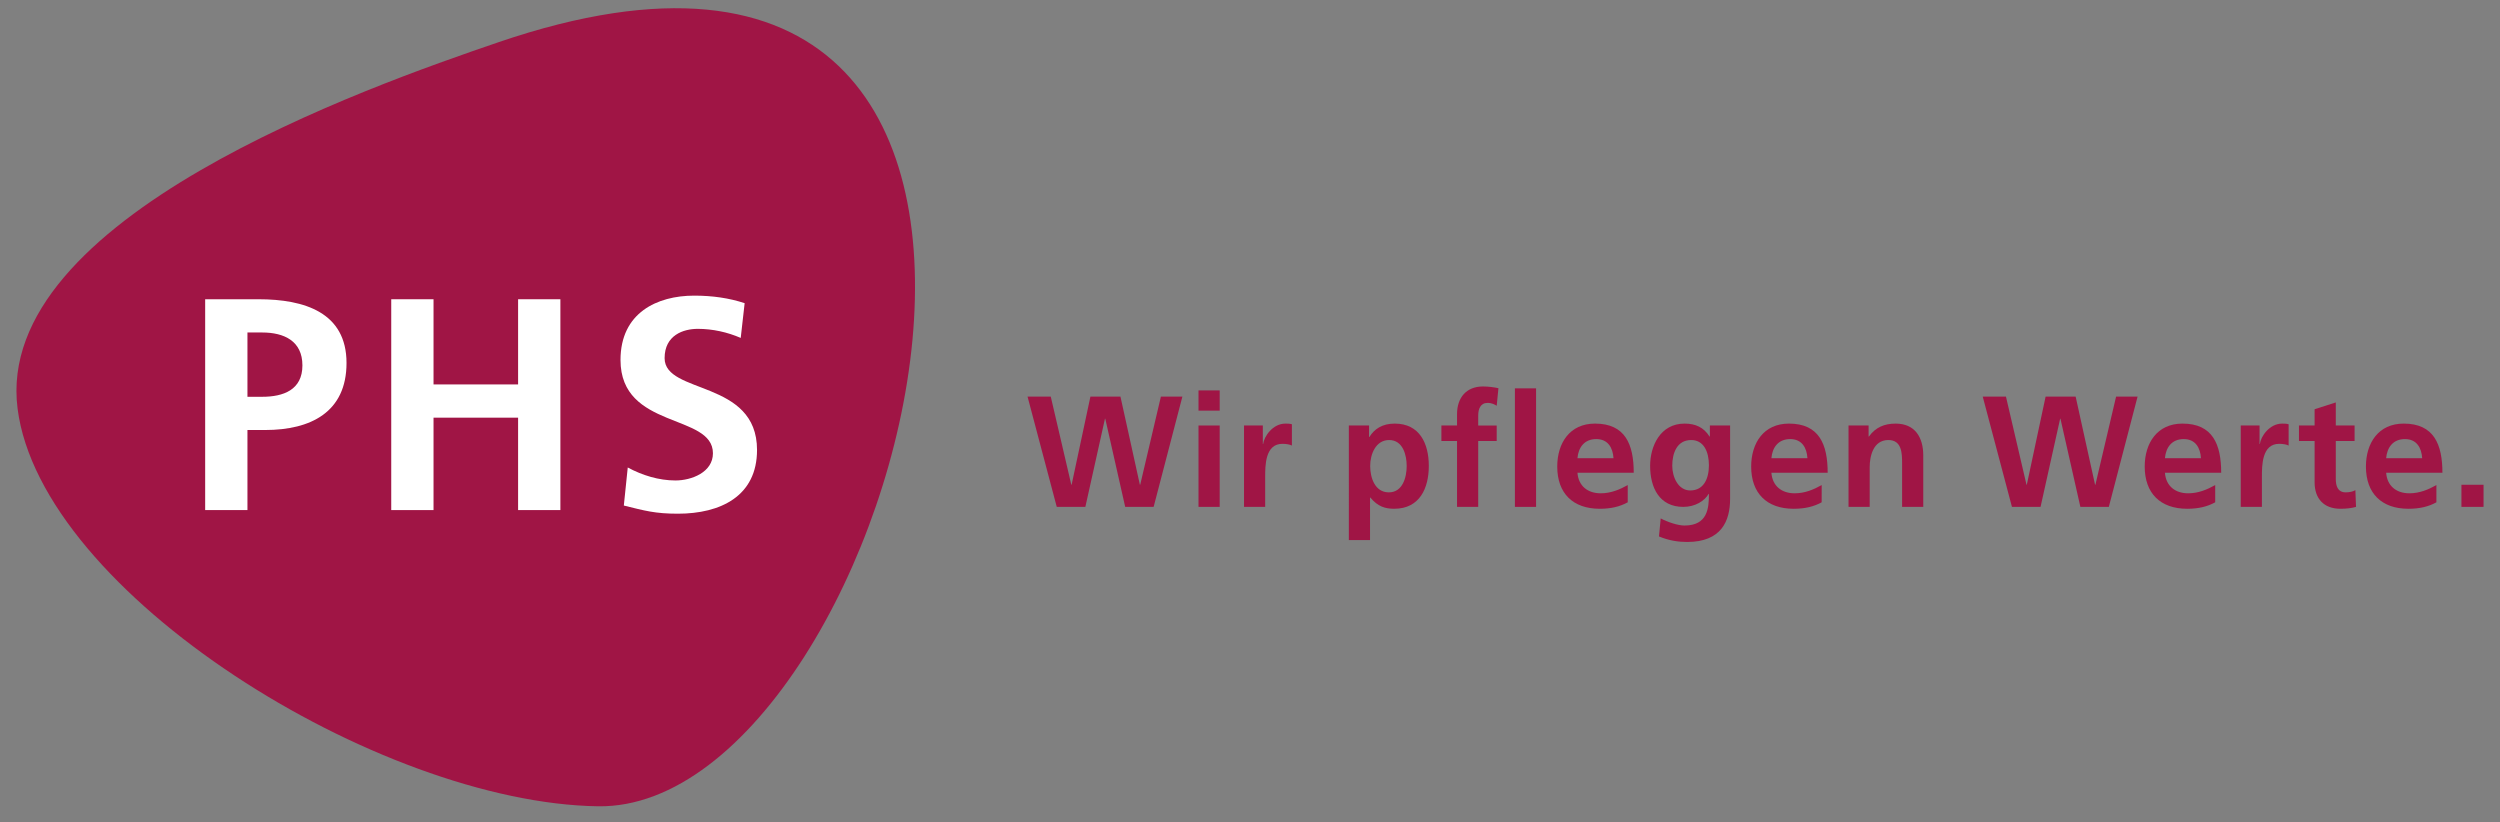 <?xml version="1.0" encoding="utf-8"?>
<!-- Generator: Adobe Illustrator 16.0.4, SVG Export Plug-In . SVG Version: 6.00 Build 0)  -->
<!DOCTYPE svg PUBLIC "-//W3C//DTD SVG 1.0//EN" "http://www.w3.org/TR/2001/REC-SVG-20010904/DTD/svg10.dtd">
<svg version="1.0" id="Ebene_1" xmlns="http://www.w3.org/2000/svg" xmlns:xlink="http://www.w3.org/1999/xlink" x="0px" y="0px"
	 width="304px" height="100px" viewBox="0 0 304 100" enable-background="new 0 0 304 100" xml:space="preserve">
<rect x="0" y="0" width="304" height="100" fill="#808080" stroke="none"/>
<g>
	<path fill="#A01545" d="M2.137,49.68c-2.95-23.196,42.572-39.105,58.456-44.539c81.277-27.793,48.967,93.438,12.146,92.904
		C46.062,97.658,4.99,72.137,2.137,49.68z"/>
	<g>
		<g>
			<path fill="#FFFFFF" d="M24.948,36.389h6.501c5.583,0,10.688,1.617,10.688,7.75c0,5.986-4.371,8.15-9.88,8.15H30.09v9.736h-5.142
				V36.389z M30.09,48.249h1.799c2.571,0,4.885-0.84,4.885-3.815c0-2.977-2.239-4.003-4.885-4.003H30.09V48.249z"/>
			<path fill="#FFFFFF" d="M47.575,36.389h5.142v10.358h10.284V36.389h5.142v25.636h-5.142V50.788H52.717v11.238h-5.142V36.389z"/>
			<path fill="#FFFFFF" d="M90.072,41.091c-1.615-0.698-3.415-1.103-5.215-1.103c-1.763,0-4.041,0.771-4.041,3.562
				c0,4.445,11.239,2.571,11.239,11.166c0,5.619-4.444,7.75-9.623,7.75c-2.792,0-4.04-0.367-6.575-0.992l0.478-4.628
				c1.763,0.955,3.783,1.579,5.803,1.579c1.946,0,4.555-0.991,4.555-3.306c0-4.883-11.239-2.864-11.239-11.348
				c0-5.732,4.444-7.822,8.961-7.822c2.204,0,4.261,0.293,6.134,0.918L90.072,41.091z"/>
		</g>
	</g>
	<g>
		<path fill="#A01545" d="M124.948,48.224h2.824l2.499,10.723h0.038l2.287-10.723h3.651l2.363,10.723h0.039l2.517-10.723h2.614
			l-3.498,13.414h-3.458l-2.422-10.722h-0.038l-2.384,10.722h-3.478L124.948,48.224z"/>
		<path fill="#A01545" d="M145.739,47.475h2.575v2.46h-2.575V47.475z M145.739,51.74h2.575v9.897h-2.575V51.74z"/>
		<path fill="#A01545" d="M151.272,51.74h2.287v2.249h0.037c0.116-0.922,1.172-2.479,2.709-2.479c0.25,0,0.52,0,0.789,0.078v2.593
			c-0.23-0.134-0.691-0.211-1.153-0.211c-2.095,0-2.095,2.611-2.095,4.036v3.632h-2.574V51.74z"/>
		<path fill="#A01545" d="M164.02,51.74h2.46v1.403h0.039c0.576-0.96,1.556-1.634,3.074-1.634c3.036,0,4.15,2.422,4.15,5.15
			c0,2.71-1.114,5.207-4.209,5.207c-1.096,0-1.998-0.269-2.901-1.363h-0.038v5.17h-2.575V51.74z M166.614,56.66
			c0,1.402,0.557,3.211,2.268,3.211c1.691,0,2.171-1.846,2.171-3.211c0-1.329-0.462-3.152-2.134-3.152
			C167.267,53.508,166.614,55.277,166.614,56.66z"/>
		<path fill="#A01545" d="M177.176,53.625h-1.902V51.74h1.902v-1.382c0-1.982,1.114-3.363,3.152-3.363
			c0.652,0,1.384,0.096,1.882,0.211l-0.211,2.134c-0.23-0.135-0.557-0.347-1.113-0.347c-0.865,0-1.135,0.75-1.135,1.52v1.228h2.248
			v1.885h-2.248v8.013h-2.575V53.625z"/>
		<path fill="#A01545" d="M184.212,47.225h2.574v14.413h-2.574V47.225z"/>
		<path fill="#A01545" d="M197.932,61.08c-0.942,0.519-2.019,0.787-3.402,0.787c-3.267,0-5.169-1.881-5.169-5.131
			c0-2.864,1.518-5.227,4.593-5.227c3.671,0,4.708,2.52,4.708,5.977h-6.842c0.115,1.595,1.23,2.5,2.826,2.5
			c1.248,0,2.324-0.462,3.286-1.001V61.08z M196.202,55.719c-0.078-1.25-0.654-2.326-2.096-2.326s-2.172,1-2.287,2.326H196.202z"/>
		<path fill="#A01545" d="M210.38,51.74v8.937c0,2.69-1.076,5.227-5.228,5.227c-1.019,0-2.192-0.156-3.421-0.673l0.212-2.191
			c0.788,0.425,2.075,0.865,2.882,0.865c2.844,0,2.979-2.131,2.979-3.843h-0.038c-0.479,0.846-1.634,1.576-3.075,1.576
			c-2.92,0-4.035-2.349-4.035-4.997c0-2.383,1.23-5.131,4.189-5.131c1.307,0,2.326,0.442,3.036,1.576h0.038V51.74H210.38z
			 M207.804,56.581c0-1.688-0.652-3.073-2.152-3.073c-1.748,0-2.305,1.614-2.305,3.133c0,1.346,0.711,2.998,2.189,2.998
			C207.151,59.639,207.804,58.236,207.804,56.581z"/>
		<path fill="#A01545" d="M221.515,61.08c-0.943,0.519-2.019,0.787-3.402,0.787c-3.266,0-5.17-1.881-5.17-5.131
			c0-2.864,1.52-5.227,4.594-5.227c3.67,0,4.708,2.52,4.708,5.977h-6.843c0.117,1.595,1.23,2.5,2.826,2.5
			c1.25,0,2.326-0.462,3.287-1.001V61.08z M219.784,55.719c-0.076-1.25-0.653-2.326-2.094-2.326c-1.441,0-2.172,1-2.289,2.326
			H219.784z"/>
		<path fill="#A01545" d="M224.782,51.74h2.439v1.346h0.038c0.808-1.134,1.902-1.576,3.249-1.576c2.344,0,3.361,1.653,3.361,3.883
			v6.245h-2.574v-5.284c0-1.211-0.02-2.846-1.672-2.846c-1.863,0-2.268,2.02-2.268,3.287v4.843h-2.574V51.74z"/>
		<path fill="#A01545" d="M241.099,48.224h2.824l2.5,10.723h0.037l2.287-10.723h3.65l2.363,10.723h0.04l2.517-10.723h2.613
			l-3.497,13.414h-3.46l-2.422-10.722h-0.037l-2.383,10.722h-3.478L241.099,48.224z"/>
		<path fill="#A01545" d="M269.368,61.08c-0.943,0.519-2.02,0.787-3.402,0.787c-3.267,0-5.17-1.881-5.17-5.131
			c0-2.864,1.52-5.227,4.593-5.227c3.671,0,4.708,2.52,4.708,5.977h-6.84c0.115,1.595,1.229,2.5,2.824,2.5
			c1.25,0,2.326-0.462,3.287-1.001V61.08z M267.638,55.719c-0.078-1.25-0.654-2.326-2.095-2.326s-2.171,1-2.286,2.326H267.638z"/>
		<path fill="#A01545" d="M272.474,51.74h2.287v2.249h0.038c0.116-0.922,1.171-2.479,2.709-2.479c0.25,0,0.519,0,0.789,0.078v2.593
			c-0.231-0.134-0.692-0.211-1.153-0.211c-2.096,0-2.096,2.611-2.096,4.036v3.632h-2.574V51.74z"/>
		<path fill="#A01545" d="M281.456,53.625h-1.902V51.74h1.902v-1.978l2.576-0.826v2.804h2.286v1.885h-2.286v4.611
			c0,0.845,0.23,1.635,1.21,1.635c0.462,0,0.903-0.098,1.173-0.271l0.078,2.038c-0.539,0.151-1.135,0.229-1.904,0.229
			c-2.018,0-3.133-1.248-3.133-3.208V53.625z"/>
		<path fill="#A01545" d="M296.267,61.08c-0.943,0.519-2.02,0.787-3.402,0.787c-3.267,0-5.168-1.881-5.168-5.131
			c0-2.864,1.518-5.227,4.592-5.227c3.671,0,4.709,2.52,4.709,5.977h-6.841c0.115,1.595,1.229,2.5,2.824,2.5
			c1.249,0,2.325-0.462,3.286-1.001V61.08z M294.536,55.719c-0.076-1.25-0.654-2.326-2.094-2.326c-1.441,0-2.171,1-2.286,2.326
			H294.536z"/>
		<path fill="#A01545" d="M299.31,58.947h2.689v2.69h-2.689V58.947z"/>
	</g>
</g>
</svg>
